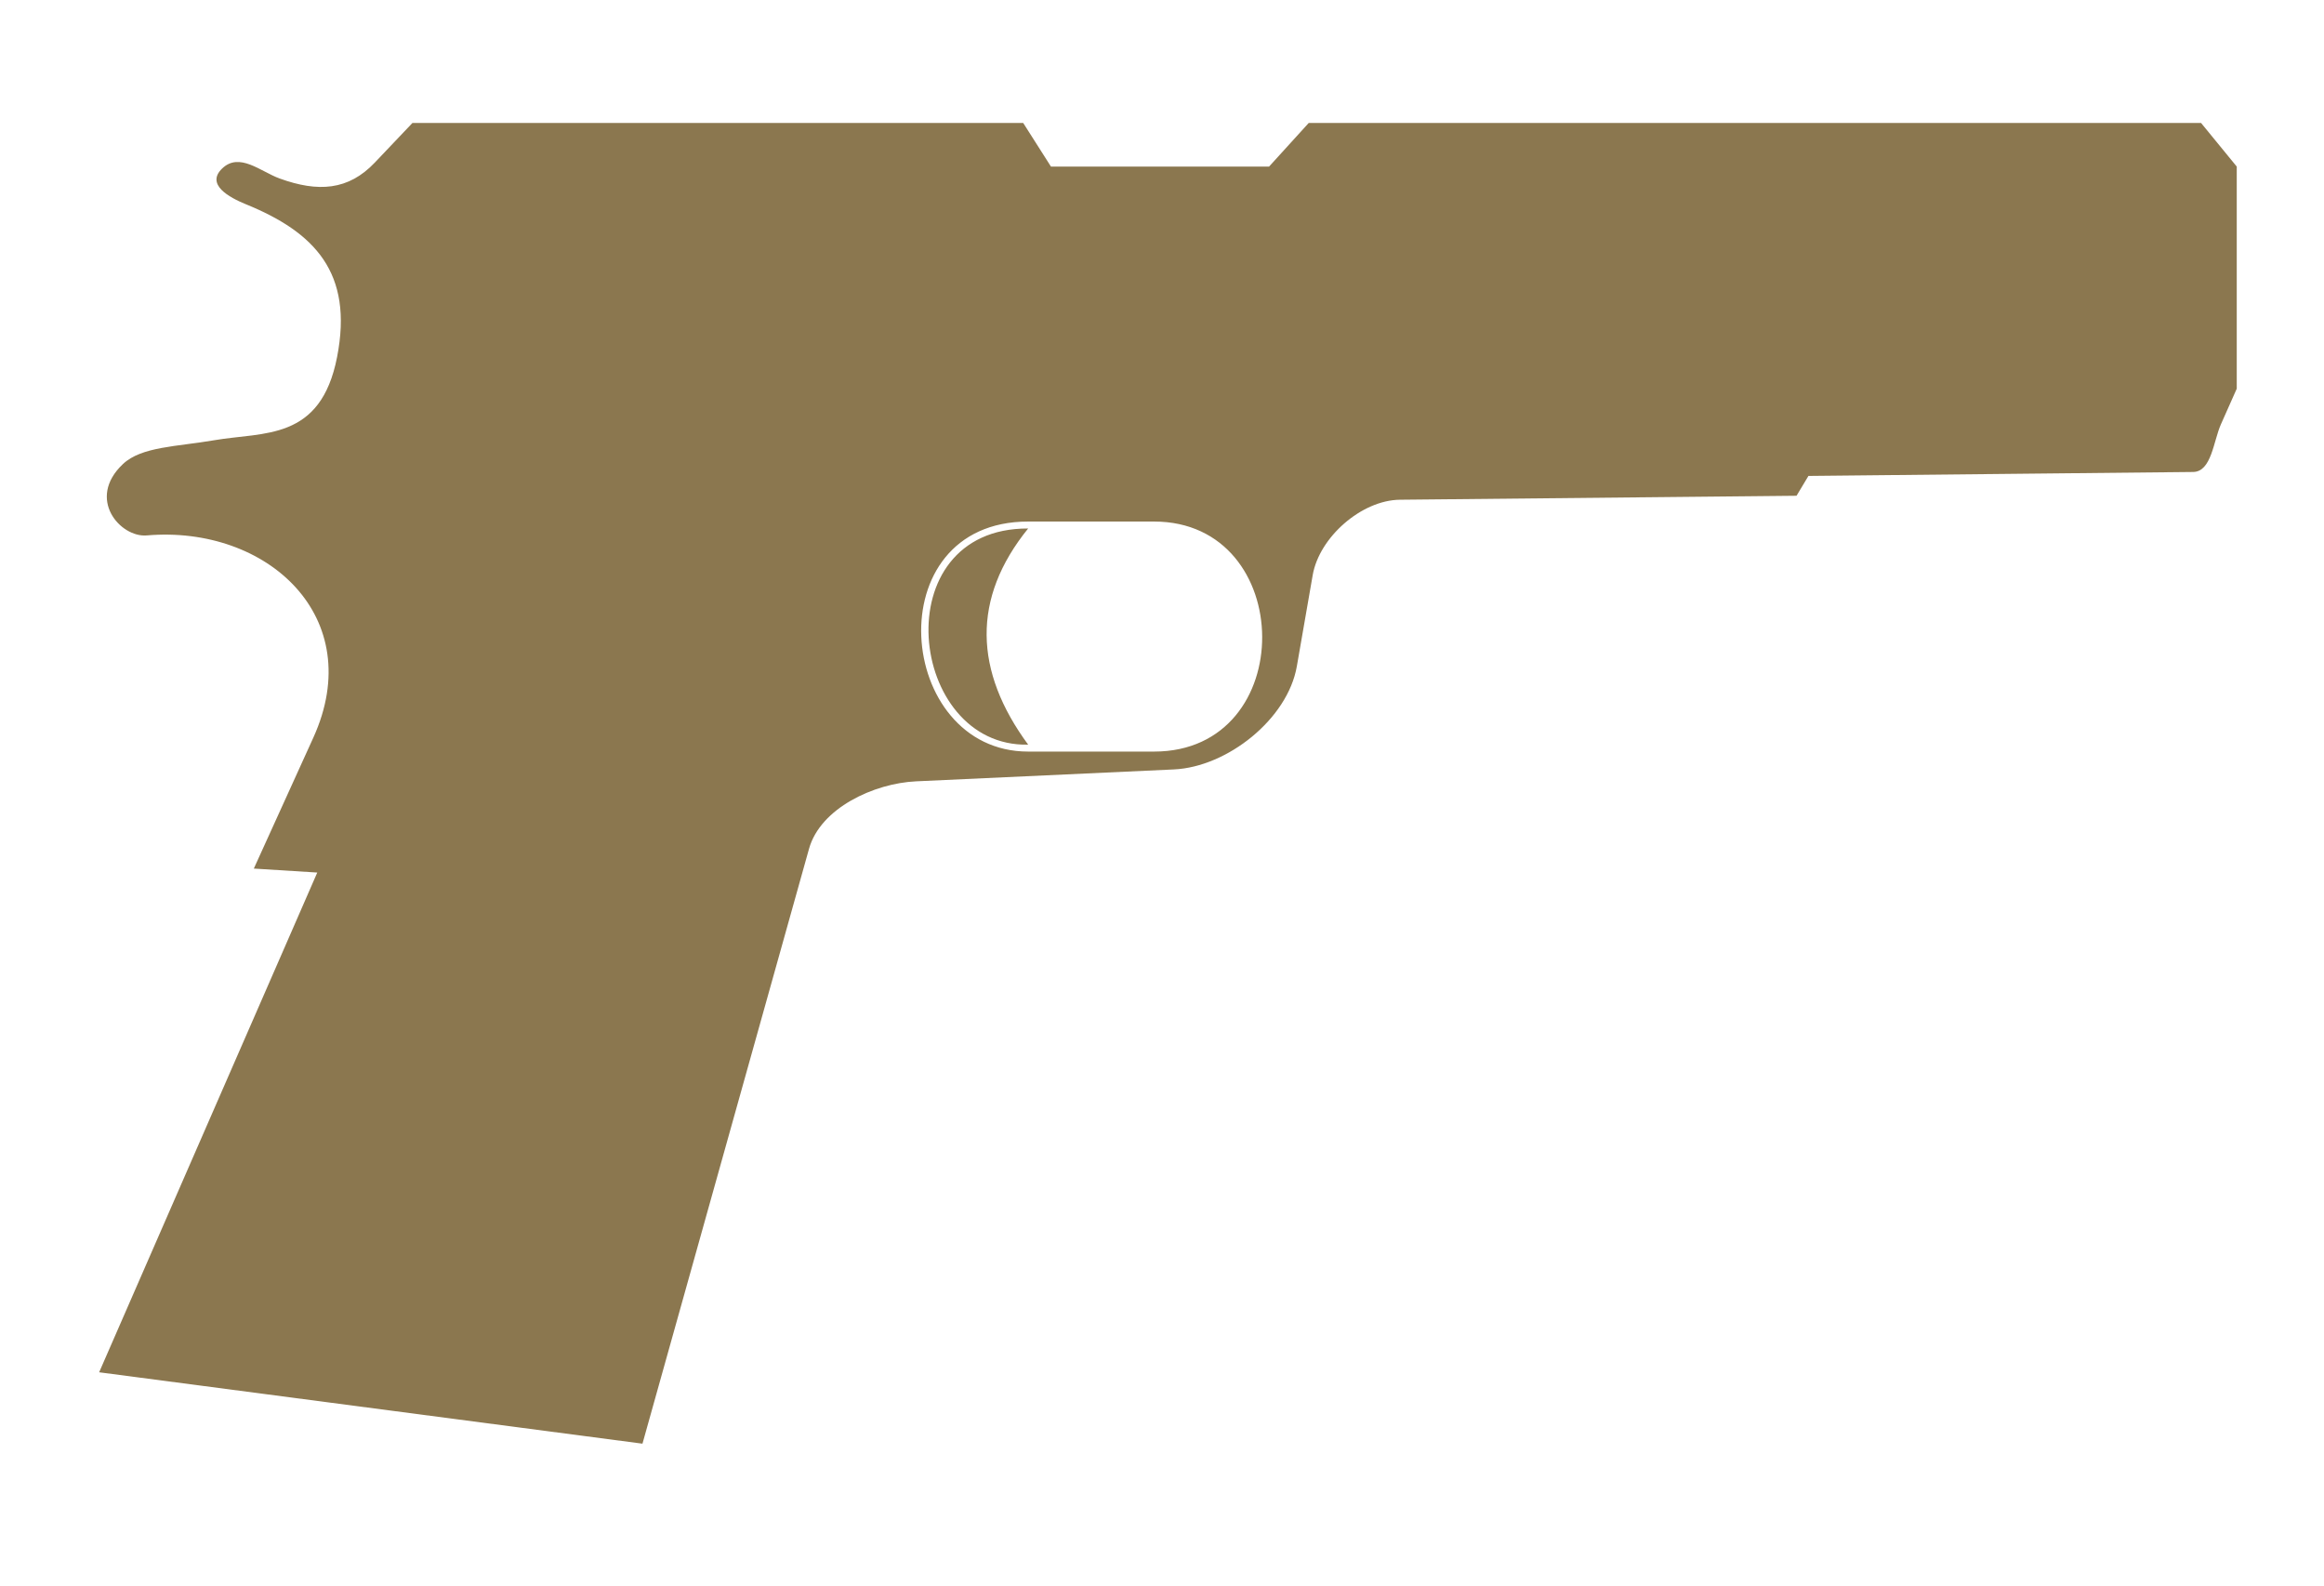 <?xml version="1.0" encoding="UTF-8" standalone="no"?>
<!-- Created with Inkscape (http://www.inkscape.org/) -->
<svg
   xmlns:dc="http://purl.org/dc/elements/1.1/"
   xmlns:cc="http://creativecommons.org/ns#"
   xmlns:rdf="http://www.w3.org/1999/02/22-rdf-syntax-ns#"
   xmlns:svg="http://www.w3.org/2000/svg"
   xmlns="http://www.w3.org/2000/svg"
   xmlns:sodipodi="http://sodipodi.sourceforge.net/DTD/sodipodi-0.dtd"
   xmlns:inkscape="http://www.inkscape.org/namespaces/inkscape"
   id="svg2"
   sodipodi:version="0.32"
   inkscape:version="0.46"
   width="586"
   height="400"
   version="1.0"
   sodipodi:docname="M1911a1.svg"
   inkscape:output_extension="org.inkscape.output.svg.inkscape">
  <defs
     id="defs5">

  </defs>

  <path
     style="opacity:1;fill:#8b774f;fill-opacity:1;fill-rule:evenodd;stroke:none;stroke-width:2;stroke-linecap:butt;stroke-linejoin:miter;marker:none;marker-start:none;marker-mid:none;marker-end:none;stroke-miterlimit:4;stroke-dasharray:none;stroke-dashoffset:0;stroke-opacity:1;visibility:visible;display:inline;overflow:visible;enable-background:accumulate"
     d="M 104 31 L 94.5 41 C 87.838 48.012 80.211 48.523 70.5 45 C 65.73 43.27 60.365 38.273 56 42.5 C 51.842 46.526 57.771 49.777 62 51.5 C 79.345 58.564 89.137 68.757 85 90 C 80.863 111.243 66.508 108.841 54 111 C 44.606 112.621 35.685 112.58 31 117 C 21.691 125.783 30.374 135.573 37 135 C 67.4 132.371 92.805 155.629 79 186 L 64 219 L 80 220 L 25 346 L 162 364 L 204 214 C 206.868 203.759 220.376 197.49 231 197 L 296 194 C 309.472 193.378 324.689 181.287 327 168 L 331 145 C 332.66 135.454 343.311 126.097 353 126 L 453 125 L 456 120 L 553 119 C 557.631 118.952 558.119 111.232 560 107 L 564 98 L 564 42 L 555 31 L 330 31 L 320 42 L 265 42 L 258 31 L 104 31 z M 259.25 131.5 L 291 131.5 C 327.009 131.5 327.683 189.5 291 189.5 L 259.25 189.5 C 225.799 189.5 220.846 131.5 259.25 131.5 z M 259.25 133.25 C 222.716 133.128 228.899 188.457 259.25 187.75 C 245.619 169.212 244.961 150.906 259.25 133.25 z "
     id="path2384" />
</svg>
